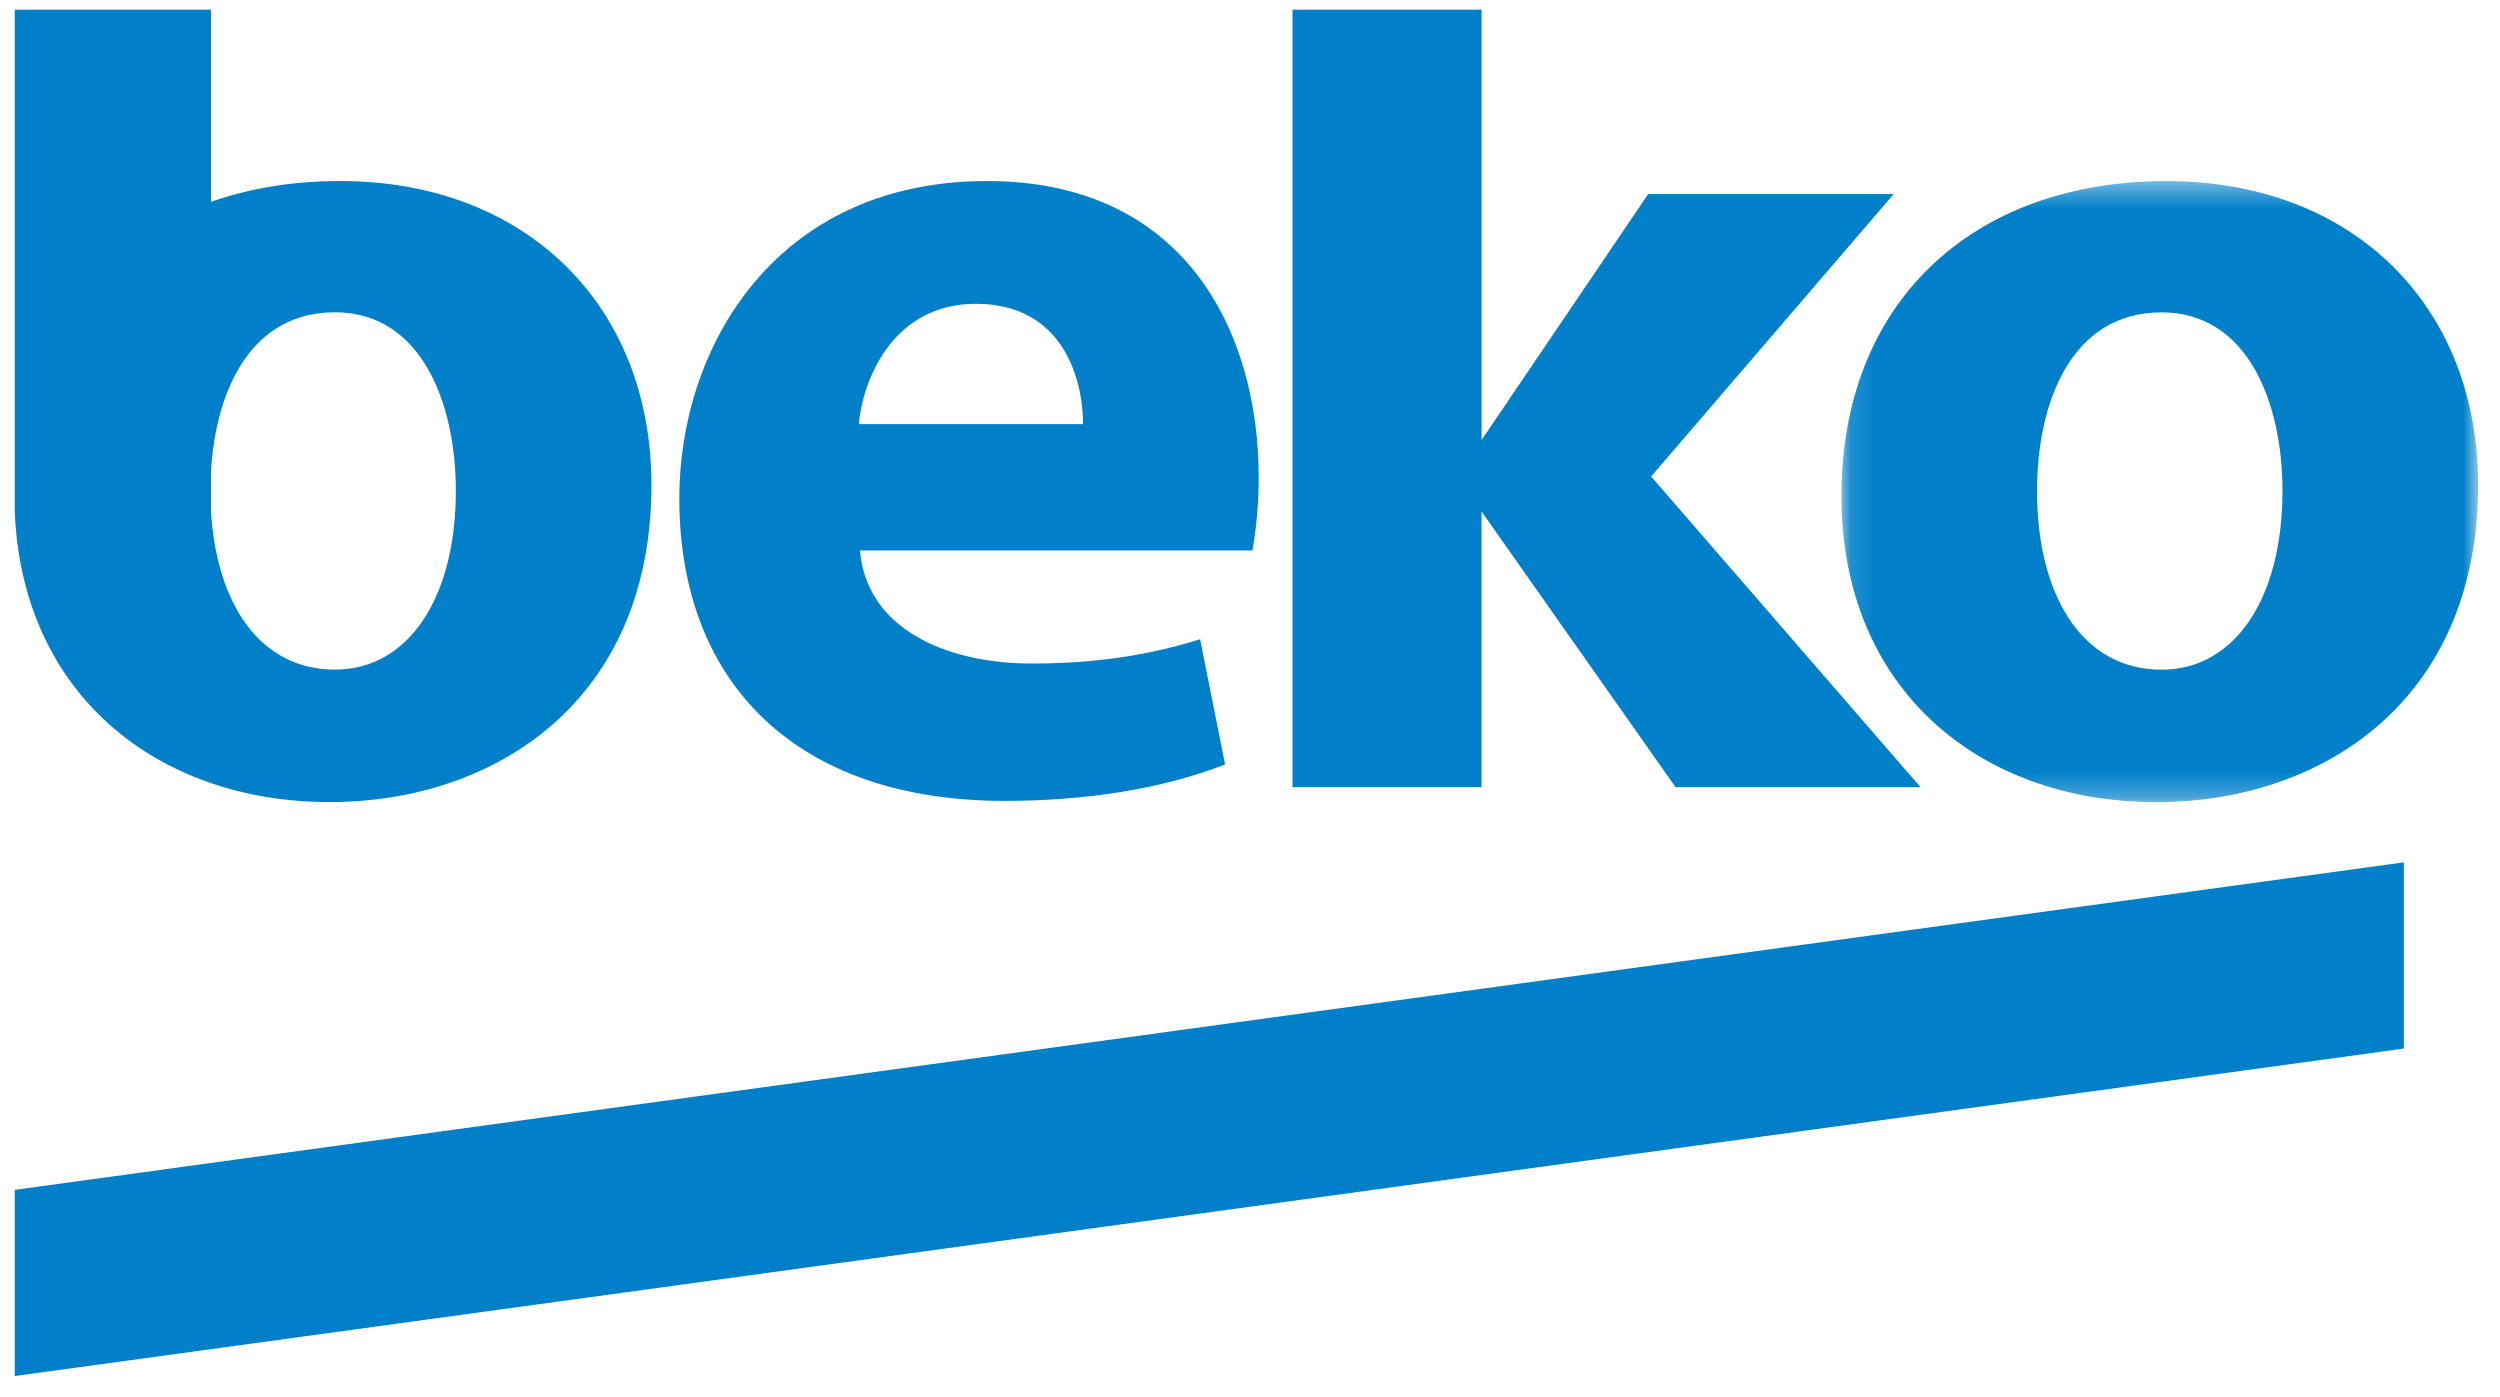 ﻿<svg width="102" height="57" viewBox="0 0 102 57" fill="none" xmlns="http://www.w3.org/2000/svg">
<path fill-rule="evenodd" clip-rule="evenodd" d="M52.734 0.395V32.119H60.447V20.868L68.365 32.119H78.36L67.366 19.44L77.263 7.917H67.247L60.448 17.954V0.395L52.734 0.395ZM40.273 7.386C31.629 7.386 27.716 14.18 27.716 20.328C27.716 27.915 32.546 32.676 40.985 32.676C44.339 32.676 47.442 32.18 49.983 31.188L48.965 26.081C46.882 26.726 44.746 27.072 42.103 27.072C38.493 27.072 35.342 25.585 35.088 22.46H51.101C51.271 21.477 51.356 20.483 51.355 19.486C51.355 13.485 48.306 7.386 40.273 7.386ZM35.037 17.304C35.238 15.272 36.562 12.395 39.815 12.395C43.373 12.395 44.188 15.469 44.188 17.304H35.037ZM13.87 7.386C11.945 7.386 10.182 7.683 8.608 8.235V0.395H0.602V20.88C0.907 28.316 6.401 32.725 13.463 32.725C20.122 32.725 26.579 28.66 26.579 19.784C26.579 12.494 21.496 7.386 13.87 7.386ZM13.665 27.32C10.584 27.32 8.83 24.602 8.608 20.854V19.24C8.8 15.933 10.229 12.741 13.665 12.741C17.173 12.741 18.598 16.412 18.598 20.031C18.598 24.395 16.666 27.32 13.665 27.32Z" fill="#0180C9"/>
<mask id="mask0_2092_30025" style="mask-type:luminance" maskUnits="userSpaceOnUse" x="75" y="7" width="27" height="26">
<path d="M75.129 7.389H101.108V32.728H75.129V7.389Z" fill="#FEFEFE"/>
</mask>
<g mask="url(#mask0_2092_30025)">
<path fill-rule="evenodd" clip-rule="evenodd" d="M88.397 7.389C80.416 7.389 75.129 12.397 75.129 20.232C75.129 28.066 80.72 32.728 87.989 32.728C94.649 32.728 101.107 28.661 101.107 19.786C101.107 12.497 96.024 7.389 88.397 7.389ZM88.194 27.323C84.89 27.323 83.11 24.198 83.11 20.034C83.11 16.463 84.482 12.744 88.194 12.744C91.701 12.744 93.125 16.415 93.125 20.034C93.125 24.398 91.192 27.323 88.194 27.323Z" fill="#0180C9"/>
</g>
<path fill-rule="evenodd" clip-rule="evenodd" d="M0.602 48.546V56.142L98.076 42.781V35.184L0.602 48.546Z" fill="#0180C9"/>
</svg>
